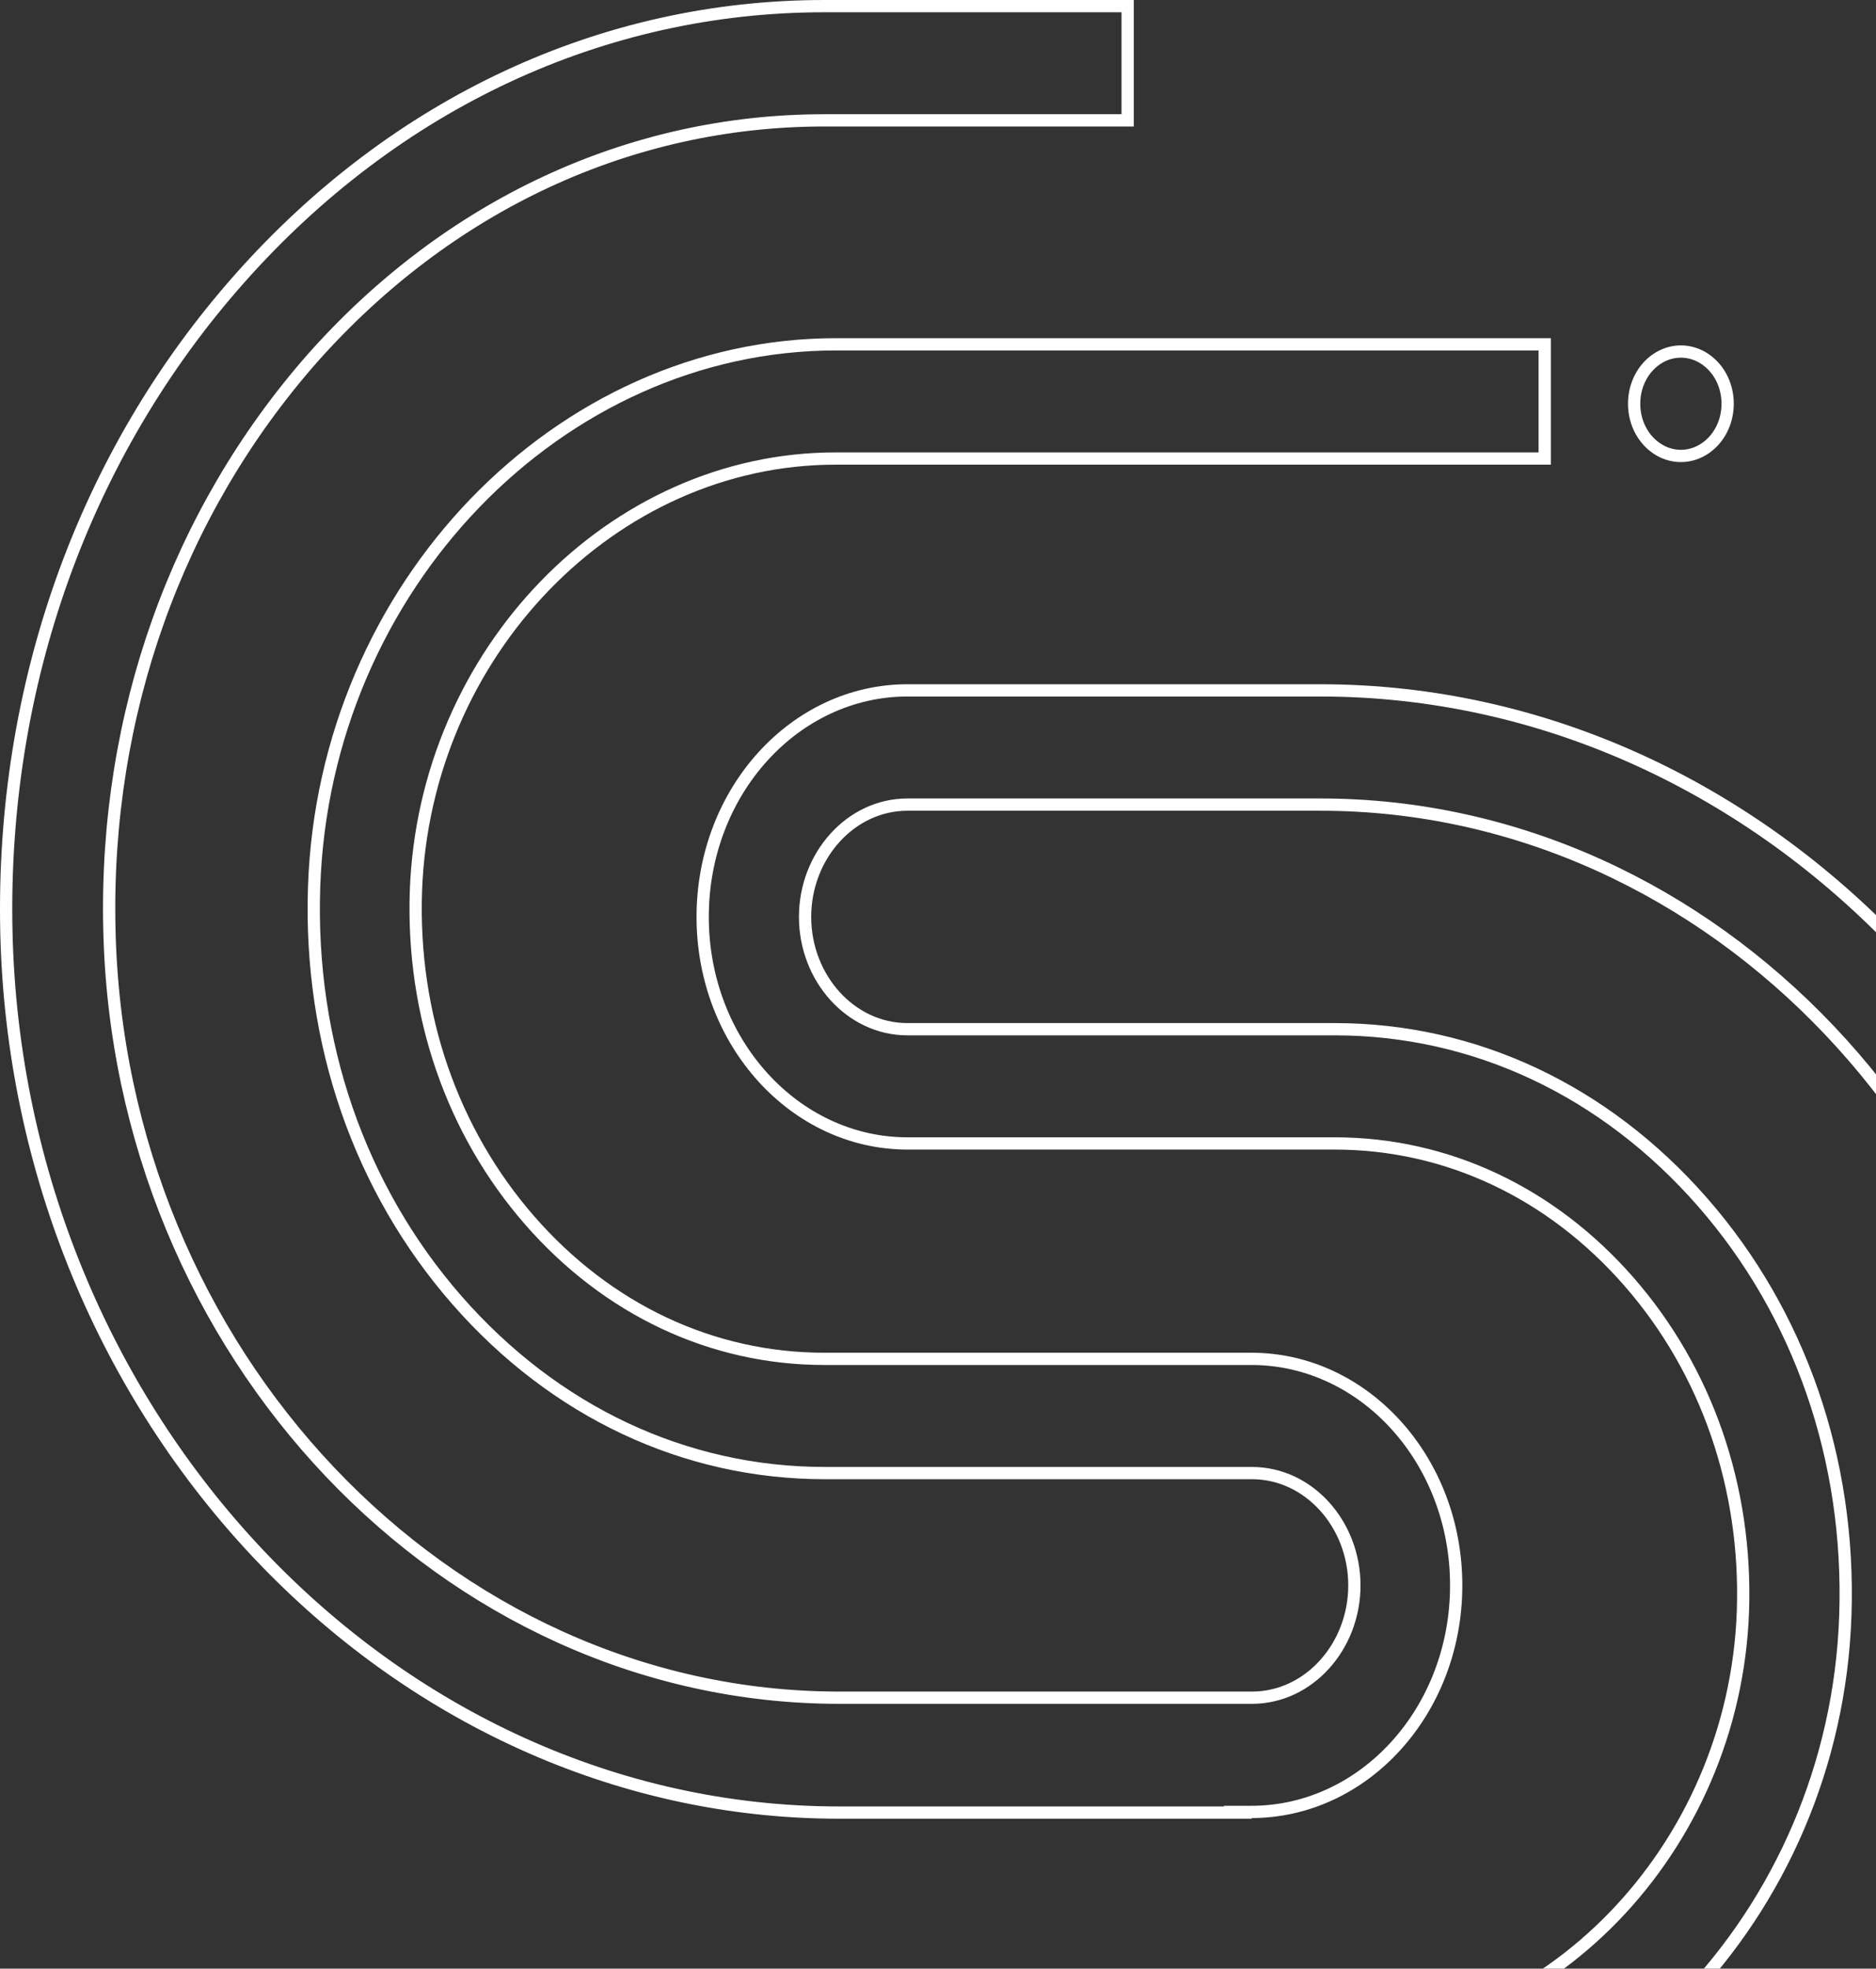 <svg width="306" height="321" viewBox="0 0 306 321" fill="none" xmlns="http://www.w3.org/2000/svg">
<rect x="0" y="0" width="306" height="321" fill="#333333" stroke="none"/>
<path d="M134.447 1H183.934V19.625H134.447C102.745 19.625 73.117 33.44 50.942 58.433L50.939 58.436C28.867 83.531 17.059 116.477 17.839 151.342C19.303 220.53 72.688 276.818 136.869 276.818H204.218C213.485 276.818 220.917 268.475 220.917 258.506C220.917 248.537 213.485 240.194 204.218 240.194H134.544C111.691 240.194 90.447 230.182 74.537 212.003C58.627 193.823 50.372 169.923 51.236 144.622L51.236 144.622C52.867 95.723 91.152 56.142 136.385 56.142H251.962V74.767H136.288C99.834 74.767 69.216 106.461 67.843 145.301L67.843 145.302C67.156 165.419 73.728 184.478 86.404 198.999C99.082 213.521 116.115 221.569 134.447 221.569H204.122C222.473 221.569 237.523 238.019 237.523 258.506C237.523 278.994 222.473 295.443 204.122 295.443H201.865L201.962 295.55H136.869C63.74 295.55 2.773 231.085 1.039 151.833C0.172 111.785 13.658 74.096 39.065 45.44C64.472 16.785 98.316 1 134.447 1Z" stroke="white" stroke-width="2"/>
<path d="M218.691 407.116V407.013H217.691H169.463V388.388H217.691C249.393 388.388 279.021 374.573 301.196 349.58C323.37 324.589 335.079 291.533 334.396 256.673L334.396 256.671C332.932 187.483 279.547 131.195 215.365 131.195H148.016C138.75 131.195 131.318 139.538 131.318 149.507C131.318 159.476 138.75 167.819 148.016 167.819H217.691C240.544 167.819 261.788 177.831 277.698 196.01C293.608 214.19 301.863 238.09 300.999 263.391L300.999 263.391C299.367 312.29 261.083 351.871 215.85 351.871H57.926V333.246H215.85C252.304 333.246 282.922 301.552 284.295 262.712L284.295 262.711C284.982 242.594 278.41 223.535 265.734 209.014C253.056 194.491 236.023 186.444 217.691 186.444H148.016C129.665 186.444 114.615 169.994 114.615 149.507C114.615 129.019 129.665 112.57 148.016 112.57H215.365C288.399 112.57 349.461 176.929 351.099 256.285L351.099 256.286C351.966 296.335 338.48 334.024 313.073 362.68C287.901 391.07 254.446 406.827 218.691 407.116Z" stroke="white" stroke-width="2"/>
<path d="M281.8 65.831C281.8 70.626 278.296 74.342 274.175 74.342C270.054 74.342 266.551 70.626 266.551 65.831C266.551 61.036 270.054 57.32 274.175 57.32C278.296 57.32 281.8 61.036 281.8 65.831Z" stroke="white" stroke-width="2"/>
</svg>
